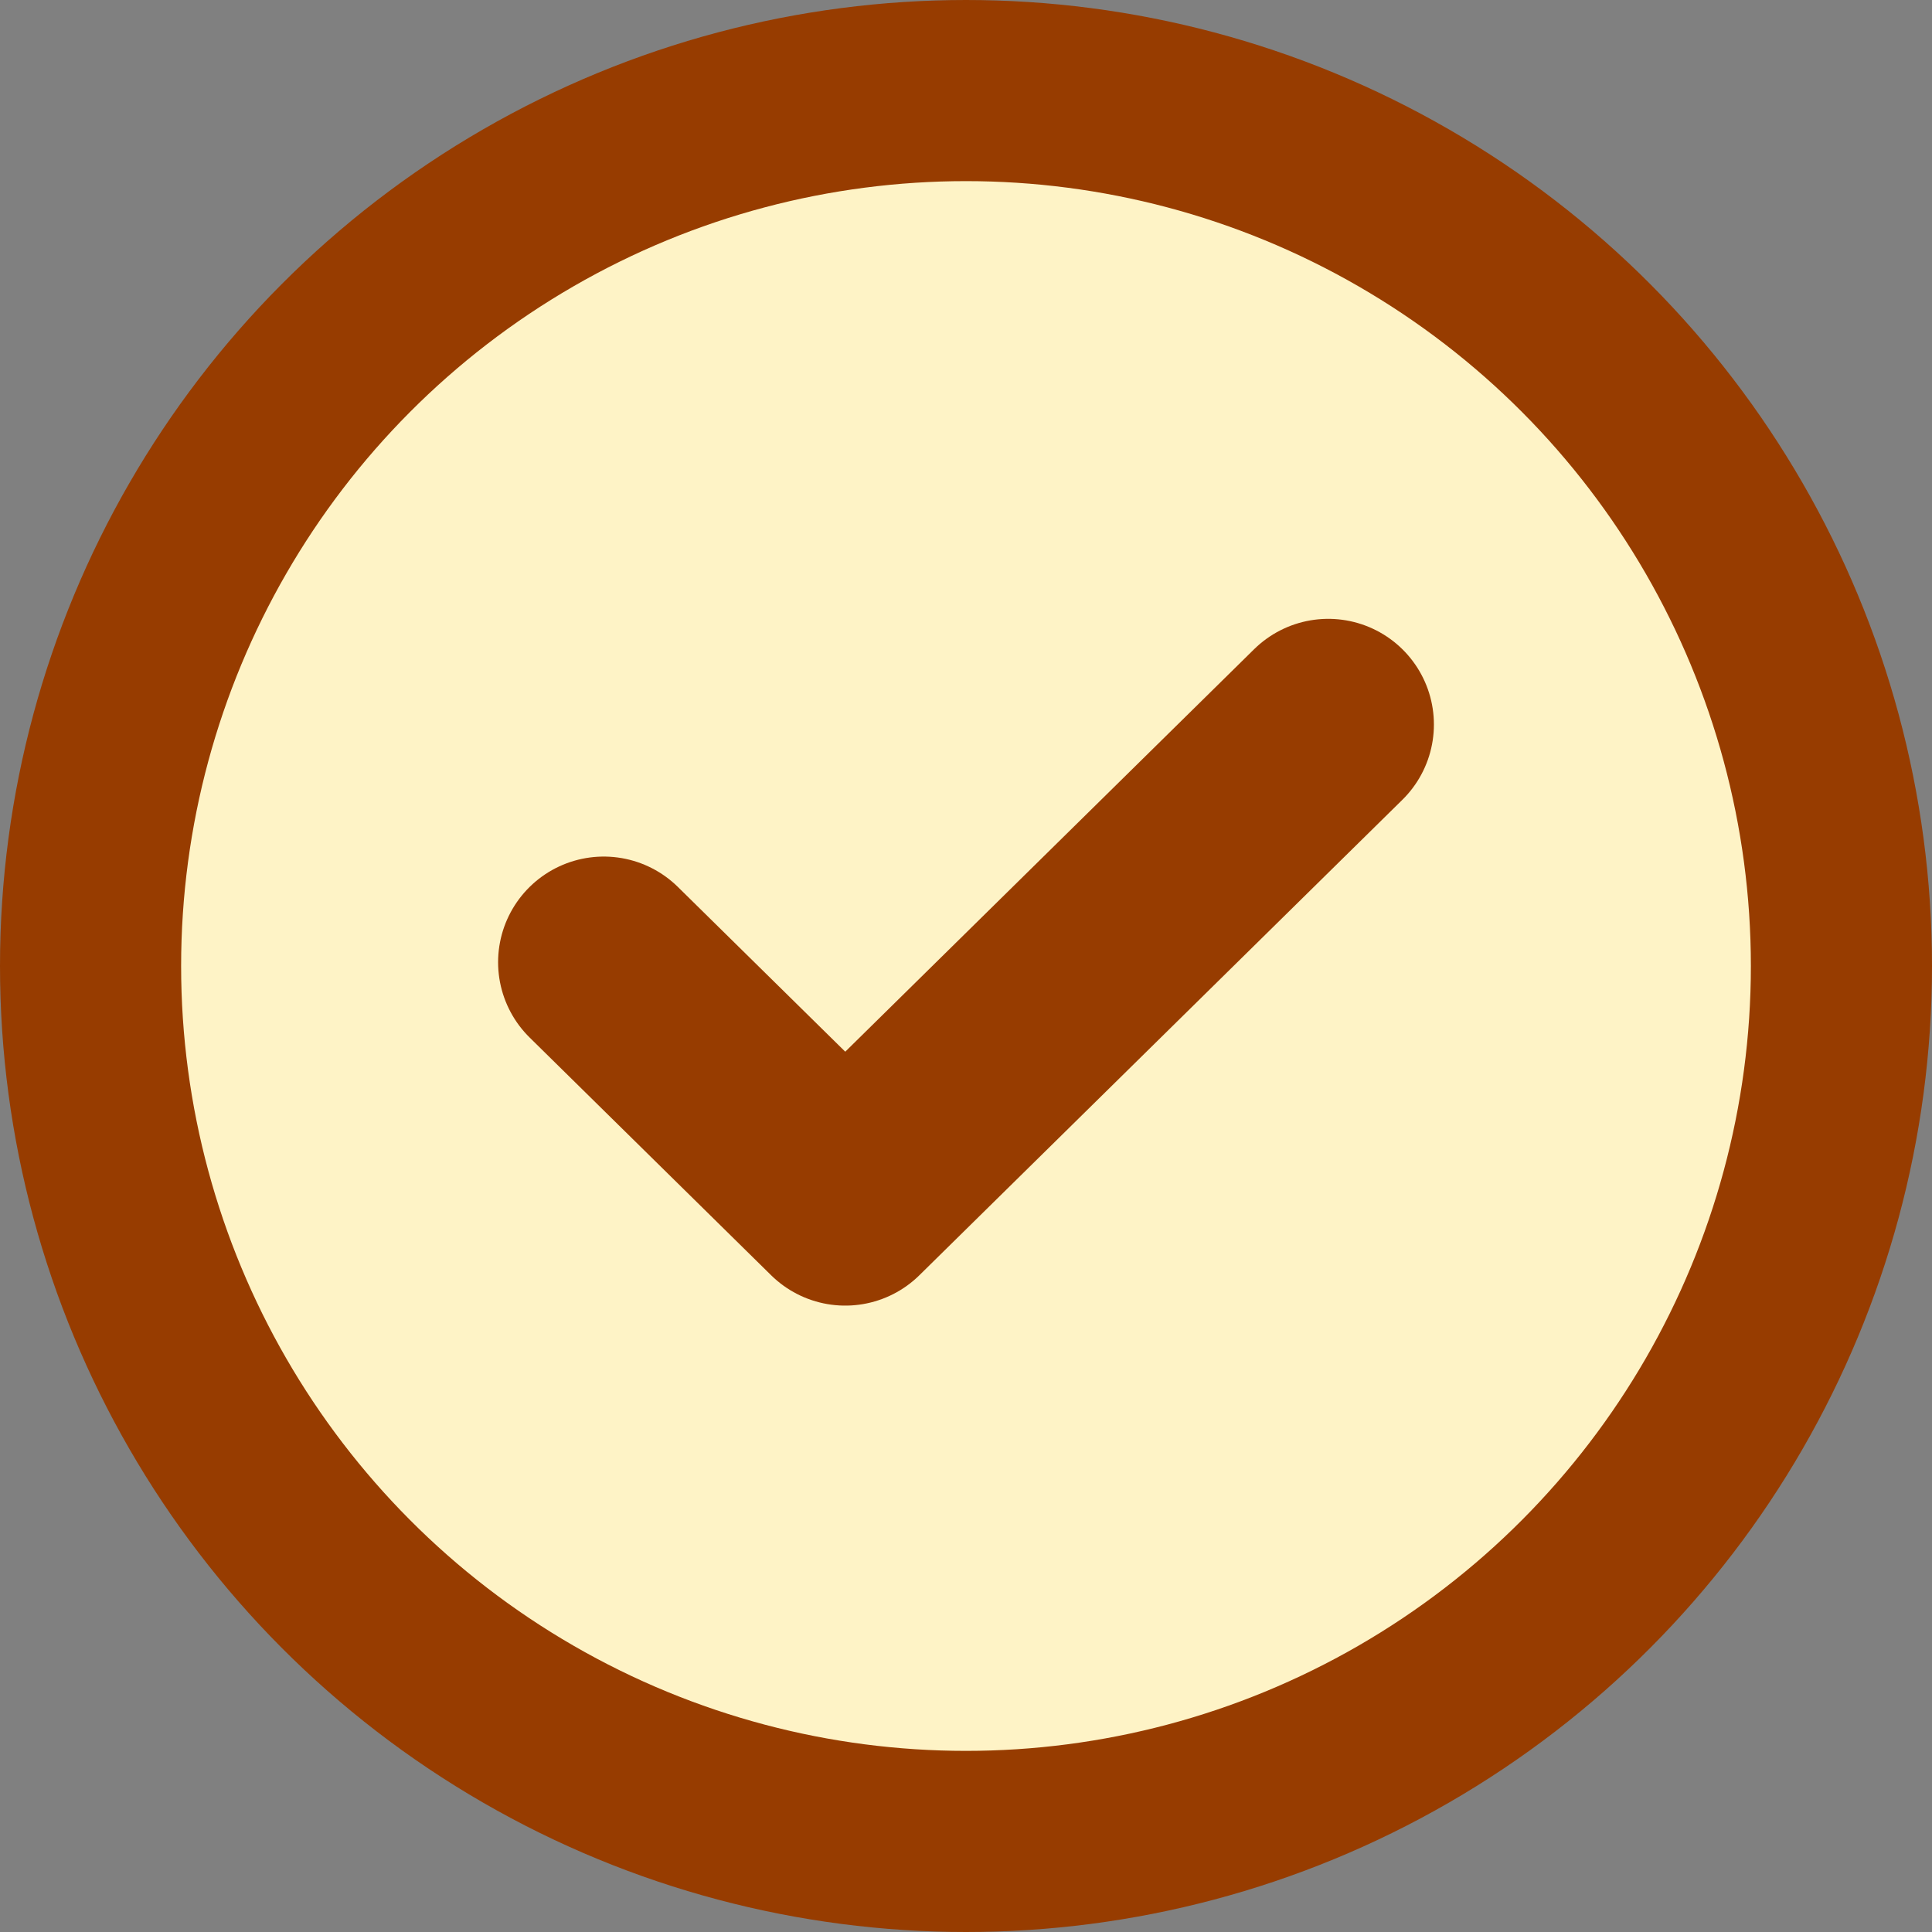 <svg xmlns="http://www.w3.org/2000/svg" version="1.1" xmlns:xlink="http://www.w3.org/1999/xlink" width="256" height="256"><rect width="100%" height="100%" fill="#808080" stroke="none"/><svg width="256" height="256" viewBox="0 0 256 256" fill="none" xmlns="http://www.w3.org/2000/svg">
<g clip-path="url(#clip0_49_2)">
<circle cx="128" cy="128" r="116" fill="#FEF3C6" stroke="#973C00" stroke-width="24"></circle>
<path d="M80 127.5L112 159L176 96" stroke="#973C00" stroke-width="28" stroke-linecap="round" stroke-linejoin="round"></path>
</g>
<defs>
<clipPath id="SvgjsClipPath1007">
<rect width="256" height="256" fill="white"></rect>
</clipPath>
</defs>
</svg><style>@media (prefers-color-scheme: light) { :root { filter: none; } }
@media (prefers-color-scheme: dark) { :root { filter: none; } }
</style></svg>